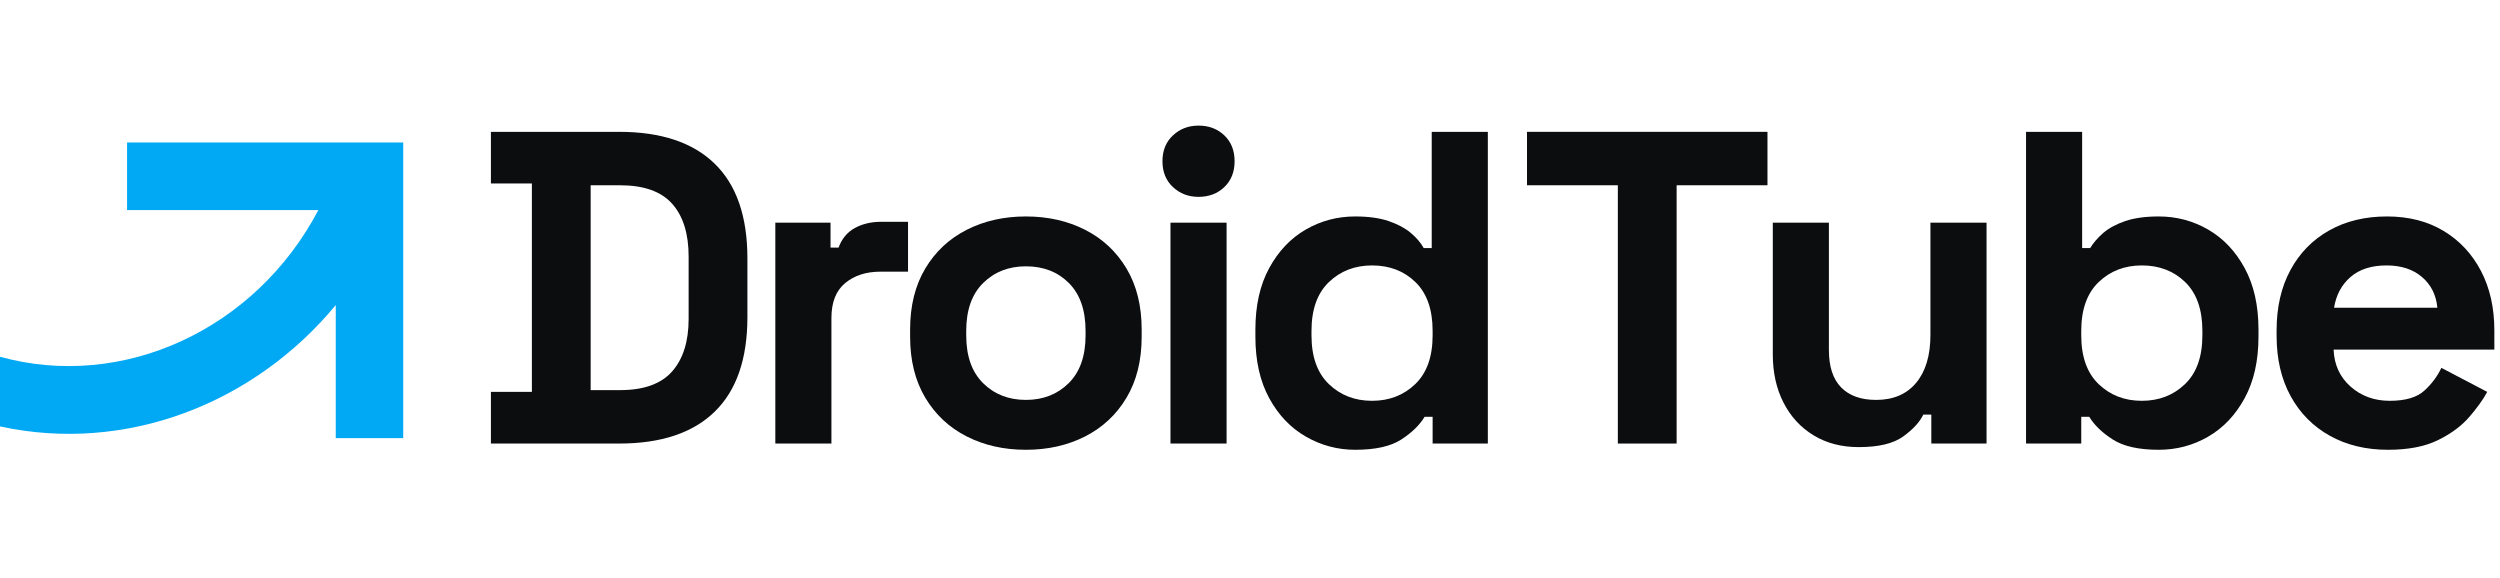 <?xml version="1.0" encoding="UTF-8"?>
<svg width="186px" height="43px" viewBox="0 0 186 43" version="1.1" xmlns="http://www.w3.org/2000/svg" xmlns:xlink="http://www.w3.org/1999/xlink">
    <title>Untitled</title>
    <g id="Page-1" stroke="none" stroke-width="1" fill="none" fill-rule="evenodd">
        <g id="marketing2" transform="translate(0, 10.597)" fill="#01A9F4" fill-rule="nonzero">
            <path d="M30,22 L30,0 L9.454,0 L9.454,5.033 L23.686,5.033 C19.015,13.919 9.142,18.475 0,15.946 L0,21.129 C9.354,23.165 18.902,19.449 24.98,12.099 L24.98,22 L30,22 Z" id="Path"></path>
        </g>
        <g id="DroidTube" transform="translate(36.524, 9.345)" fill="#0B0D0F" fill-rule="nonzero">
            <path d="M-7.10542736e-15,23.655 L-7.10542736e-15,19.812 L3.048,19.812 L3.048,4.307 L-7.10542736e-15,4.307 L-7.10542736e-15,0.464 L9.542,0.464 C12.656,0.464 15.025,1.253 16.648,2.833 C18.271,4.412 19.083,6.759 19.083,9.873 L19.083,14.246 C19.083,17.36 18.271,19.707 16.648,21.286 C15.025,22.866 12.656,23.655 9.542,23.655 L-7.10542736e-15,23.655 Z M7.421,19.68 L9.608,19.68 C11.375,19.68 12.667,19.216 13.484,18.288 C14.301,17.36 14.71,16.057 14.71,14.379 L14.71,9.74 C14.71,8.04 14.301,6.731 13.484,5.814 C12.667,4.898 11.375,4.439 9.608,4.439 L7.421,4.439 L7.421,19.68 Z" id="Shape"></path>
            <path d="M21.16,23.655 L21.16,7.222 L25.268,7.222 L25.268,9.078 L25.865,9.078 C26.108,8.415 26.511,7.929 27.074,7.62 C27.637,7.311 28.294,7.156 29.045,7.156 L31.033,7.156 L31.033,10.867 L28.979,10.867 C27.919,10.867 27.046,11.148 26.362,11.712 C25.677,12.275 25.334,13.142 25.334,14.312 L25.334,23.655 L21.16,23.655 Z" id="Path"></path>
            <path d="M39.802,24.119 C38.168,24.119 36.699,23.788 35.396,23.125 C34.093,22.462 33.066,21.502 32.315,20.243 C31.564,18.984 31.188,17.471 31.188,15.704 L31.188,15.174 C31.188,13.407 31.564,11.894 32.315,10.635 C33.066,9.376 34.093,8.415 35.396,7.753 C36.699,7.09 38.168,6.759 39.802,6.759 C41.437,6.759 42.905,7.09 44.209,7.753 C45.512,8.415 46.539,9.376 47.29,10.635 C48.041,11.894 48.416,13.407 48.416,15.174 L48.416,15.704 C48.416,17.471 48.041,18.984 47.29,20.243 C46.539,21.502 45.512,22.462 44.209,23.125 C42.905,23.788 41.437,24.119 39.802,24.119 Z M39.802,20.408 C41.083,20.408 42.143,19.994 42.983,19.166 C43.822,18.338 44.242,17.151 44.242,15.604 L44.242,15.273 C44.242,13.727 43.828,12.54 42.999,11.712 C42.171,10.883 41.105,10.469 39.802,10.469 C38.521,10.469 37.461,10.883 36.622,11.712 C35.782,12.54 35.363,13.727 35.363,15.273 L35.363,15.604 C35.363,17.151 35.782,18.338 36.622,19.166 C37.461,19.994 38.521,20.408 39.802,20.408 Z" id="Shape"></path>
            <path d="M50.559,23.655 L50.559,7.222 L54.734,7.222 L54.734,23.655 L50.559,23.655 Z M52.646,5.301 C51.896,5.301 51.261,5.058 50.741,4.572 C50.222,4.086 49.963,3.446 49.963,2.65 C49.963,1.855 50.222,1.215 50.741,0.729 C51.261,0.243 51.896,0 52.646,0 C53.42,0 54.06,0.243 54.568,0.729 C55.076,1.215 55.33,1.855 55.33,2.65 C55.33,3.446 55.076,4.086 54.568,4.572 C54.06,5.058 53.42,5.301 52.646,5.301 Z" id="Shape"></path>
            <path d="M64.298,24.119 C62.995,24.119 61.775,23.793 60.637,23.142 C59.5,22.49 58.589,21.535 57.904,20.276 C57.219,19.017 56.877,17.493 56.877,15.704 L56.877,15.174 C56.877,13.385 57.219,11.861 57.904,10.602 C58.589,9.343 59.494,8.388 60.621,7.736 C61.747,7.084 62.973,6.759 64.298,6.759 C65.292,6.759 66.126,6.875 66.799,7.106 C67.473,7.338 68.02,7.631 68.439,7.984 C68.859,8.338 69.179,8.713 69.4,9.111 L69.996,9.111 L69.996,0.464 L74.171,0.464 L74.171,23.655 L70.063,23.655 L70.063,21.667 L69.466,21.667 C69.091,22.286 68.511,22.849 67.727,23.357 C66.943,23.865 65.8,24.119 64.298,24.119 Z M65.557,20.475 C66.838,20.475 67.909,20.061 68.771,19.232 C69.632,18.404 70.063,17.195 70.063,15.604 L70.063,15.273 C70.063,13.683 69.638,12.474 68.787,11.645 C67.937,10.817 66.86,10.403 65.557,10.403 C64.276,10.403 63.205,10.817 62.343,11.645 C61.482,12.474 61.051,13.683 61.051,15.273 L61.051,15.604 C61.051,17.195 61.482,18.404 62.343,19.232 C63.205,20.061 64.276,20.475 65.557,20.475 Z" id="Shape"></path>
            <polygon id="Path" points="83.844 23.655 83.844 4.439 77.085 4.439 77.085 0.464 94.976 0.464 94.976 4.439 88.217 4.439 88.217 23.655"></polygon>
            <path d="M101.766,23.92 C100.485,23.92 99.364,23.628 98.403,23.042 C97.443,22.457 96.697,21.645 96.167,20.607 C95.637,19.569 95.372,18.376 95.372,17.029 L95.372,7.222 L99.546,7.222 L99.546,16.698 C99.546,17.935 99.85,18.862 100.458,19.481 C101.065,20.099 101.932,20.408 103.058,20.408 C104.339,20.408 105.333,19.983 106.04,19.133 C106.747,18.283 107.1,17.095 107.1,15.571 L107.1,7.222 L111.275,7.222 L111.275,23.655 L107.166,23.655 L107.166,21.502 L106.57,21.502 C106.305,22.054 105.808,22.595 105.079,23.125 C104.35,23.655 103.246,23.92 101.766,23.92 Z" id="Path"></path>
            <path d="M124.086,24.119 C122.606,24.119 121.469,23.865 120.673,23.357 C119.878,22.849 119.293,22.286 118.917,21.667 L118.321,21.667 L118.321,23.655 L114.213,23.655 L114.213,0.464 L118.387,0.464 L118.387,9.111 L118.984,9.111 C119.227,8.713 119.552,8.338 119.961,7.984 C120.37,7.631 120.911,7.338 121.584,7.106 C122.258,6.875 123.092,6.759 124.086,6.759 C125.411,6.759 126.637,7.084 127.763,7.736 C128.89,8.388 129.795,9.343 130.48,10.602 C131.165,11.861 131.507,13.385 131.507,15.174 L131.507,15.704 C131.507,17.493 131.165,19.017 130.48,20.276 C129.795,21.535 128.89,22.49 127.763,23.142 C126.637,23.793 125.411,24.119 124.086,24.119 Z M122.827,20.475 C124.108,20.475 125.179,20.061 126.041,19.232 C126.902,18.404 127.333,17.195 127.333,15.604 L127.333,15.273 C127.333,13.683 126.907,12.474 126.057,11.645 C125.207,10.817 124.13,10.403 122.827,10.403 C121.546,10.403 120.475,10.817 119.613,11.645 C118.752,12.474 118.321,13.683 118.321,15.273 L118.321,15.604 C118.321,17.195 118.752,18.404 119.613,19.232 C120.475,20.061 121.546,20.475 122.827,20.475 Z" id="Shape"></path>
            <path d="M141.138,24.119 C139.503,24.119 138.062,23.771 136.814,23.075 C135.566,22.38 134.594,21.397 133.899,20.127 C133.203,18.857 132.855,17.36 132.855,15.638 L132.855,15.24 C132.855,13.517 133.197,12.021 133.882,10.751 C134.567,9.481 135.528,8.498 136.764,7.802 C138.001,7.106 139.437,6.759 141.071,6.759 C142.684,6.759 144.086,7.118 145.279,7.835 C146.472,8.553 147.399,9.547 148.062,10.817 C148.725,12.087 149.056,13.561 149.056,15.24 L149.056,16.665 L137.096,16.665 C137.14,17.791 137.56,18.708 138.355,19.414 C139.15,20.121 140.122,20.475 141.27,20.475 C142.441,20.475 143.302,20.221 143.854,19.713 C144.407,19.205 144.826,18.641 145.113,18.023 L148.526,19.812 C148.217,20.386 147.769,21.01 147.184,21.684 C146.599,22.358 145.82,22.932 144.848,23.407 C143.876,23.882 142.64,24.119 141.138,24.119 Z M137.129,13.55 L144.815,13.55 C144.727,12.601 144.346,11.839 143.672,11.264 C142.999,10.69 142.121,10.403 141.038,10.403 C139.912,10.403 139.017,10.69 138.355,11.264 C137.692,11.839 137.284,12.601 137.129,13.55 Z" id="Shape"></path>
        </g>
    </g>
</svg>